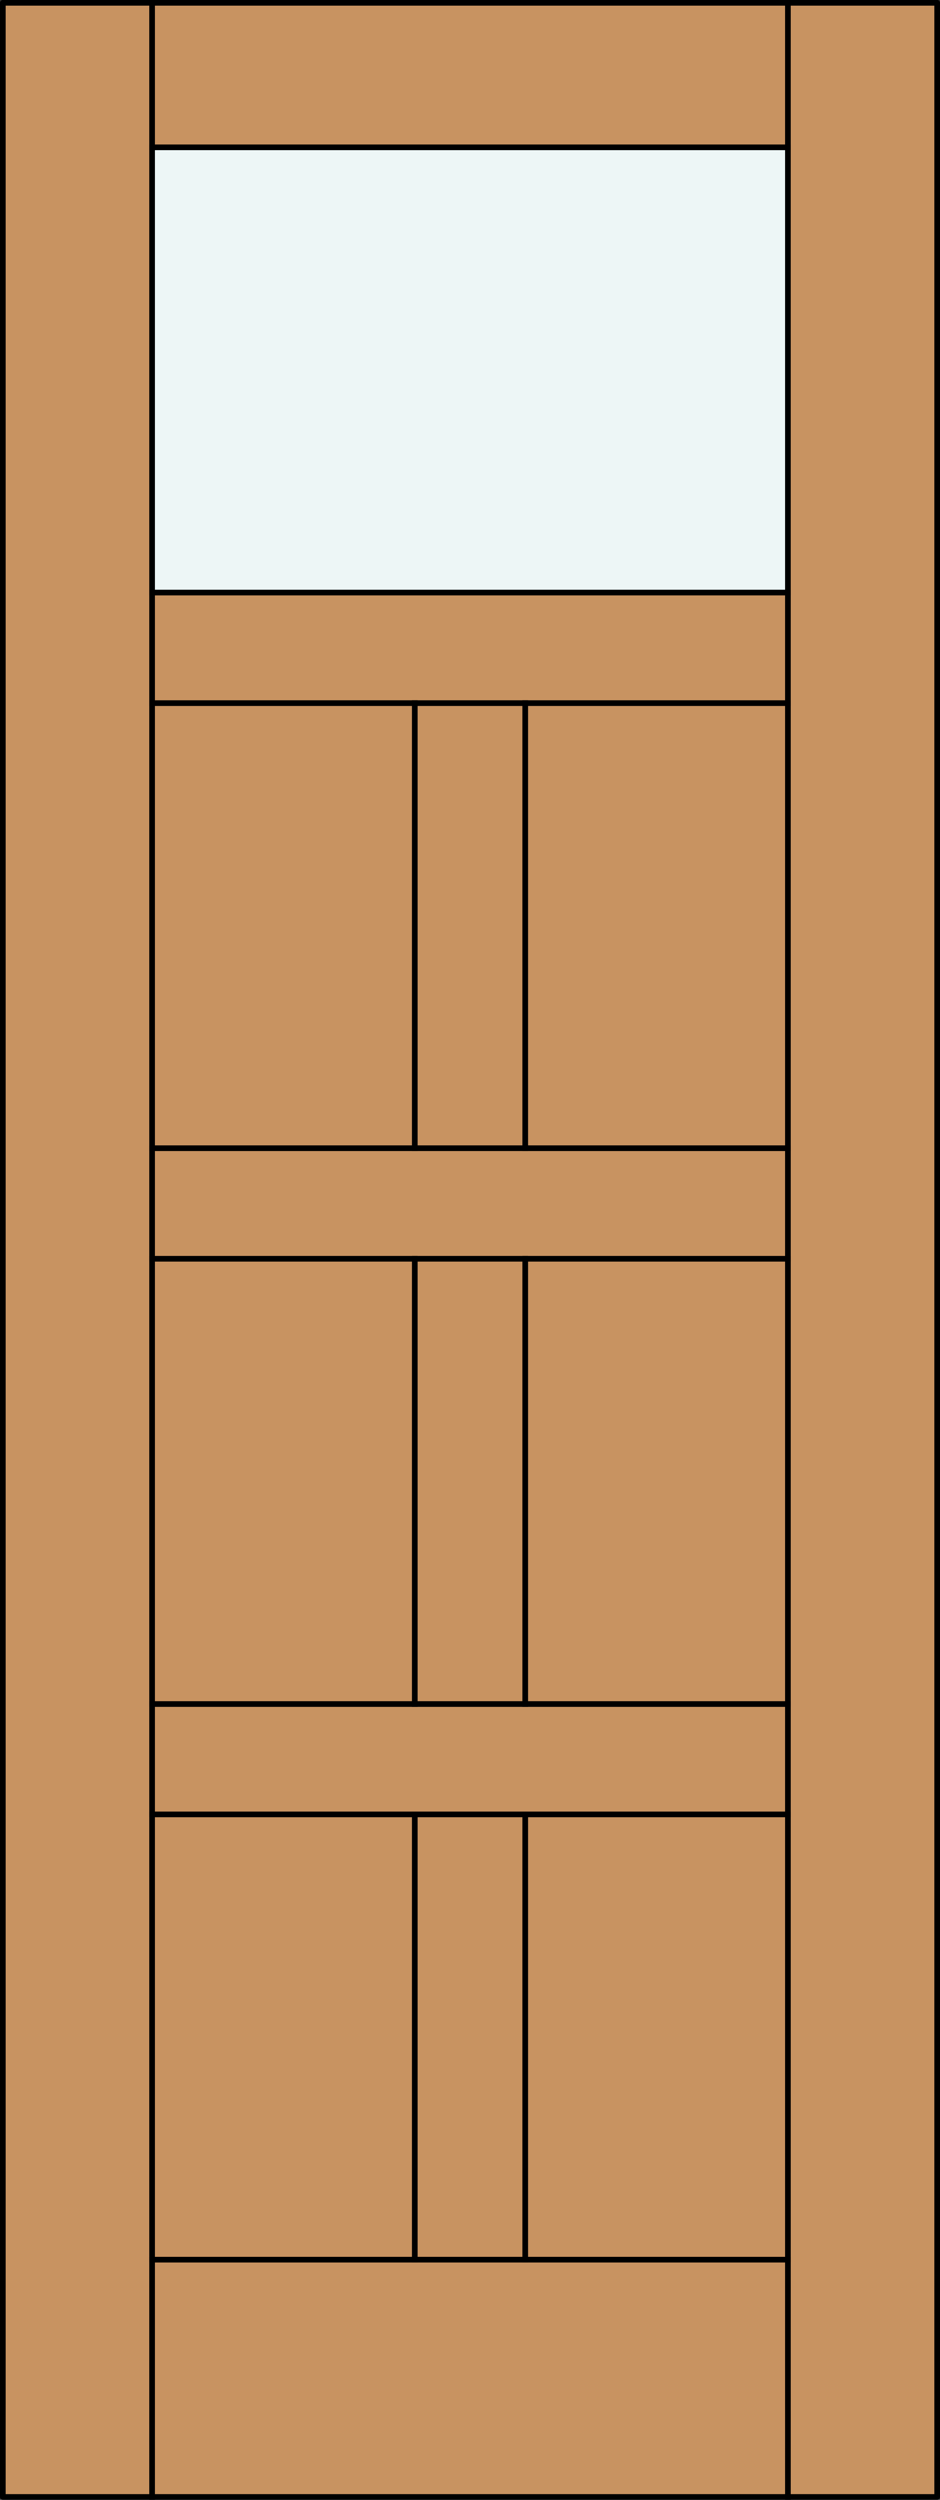 <?xml version="1.0" encoding="utf-8"?>
<!-- Generator: Adobe Illustrator 14.0.0, SVG Export Plug-In . SVG Version: 6.00 Build 43363)  -->
<!DOCTYPE svg PUBLIC "-//W3C//DTD SVG 1.1//EN" "http://www.w3.org/Graphics/SVG/1.1/DTD/svg11.dtd">
<svg version="1.1" id="Layer_1" xmlns="http://www.w3.org/2000/svg" xmlns:xlink="http://www.w3.org/1999/xlink" x="0px" y="0px"
	 width="83.012px" height="220.531px" viewBox="0 0 83.012 220.531" enable-background="new 0 0 83.012 220.531"
	 xml:space="preserve">
<rect x="0" y="0" width="83.012" height="220.531" fill="#333333" stroke="none"/>
<g id="DOOR_FILL">
	<rect x="0.25" y="0.249" fill="#C89361" width="82.512" height="220.03"/>
</g>
<g id="GLASS">
	<rect x="13.429" y="13.142" fill="#EDF6F6" width="56.154" height="39.133"/>
</g>
<g id="_x31_">
	
		<rect x="0.25" y="0.249" fill="none" stroke="#000000" stroke-width="0.5" stroke-linecap="round" stroke-linejoin="round" width="82.512" height="220.03"/>
</g>
<g id="_x30_">
</g>
<g id="Layer_1_1_">
</g>
<g>
	
		<line fill="none" stroke="#000000" stroke-width="0.5" stroke-linecap="square" stroke-miterlimit="10" x1="13.431" y1="12.996" x2="69.581" y2="12.996"/>
	
		<line fill="none" stroke="#000000" stroke-width="0.5" stroke-linecap="square" stroke-miterlimit="10" x1="69.581" y1="150.327" x2="13.431" y2="150.327"/>
	
		<line fill="none" stroke="#000000" stroke-width="0.5" stroke-linecap="square" stroke-miterlimit="10" x1="69.581" y1="52.275" x2="13.431" y2="52.275"/>
	
		<line fill="none" stroke="#000000" stroke-width="0.5" stroke-linecap="square" stroke-miterlimit="10" x1="36.63" y1="62.029" x2="36.63" y2="101.293"/>
	
		<line fill="none" stroke="#000000" stroke-width="0.5" stroke-linecap="square" stroke-miterlimit="10" x1="36.63" y1="160.064" x2="36.63" y2="199.345"/>
	
		<line fill="none" stroke="#000000" stroke-width="0.5" stroke-linecap="square" stroke-miterlimit="10" x1="13.431" y1="111.047" x2="69.581" y2="111.047"/>
	
		<line fill="none" stroke="#000000" stroke-width="0.5" stroke-linecap="square" stroke-miterlimit="10" x1="69.581" y1="101.293" x2="13.431" y2="101.293"/>
	
		<line fill="none" stroke="#000000" stroke-width="0.5" stroke-linecap="square" stroke-miterlimit="10" x1="46.383" y1="199.345" x2="46.383" y2="160.064"/>
	
		<line fill="none" stroke="#000000" stroke-width="0.5" stroke-linecap="square" stroke-miterlimit="10" x1="69.581" y1="0.093" x2="69.581" y2="220.279"/>
	
		<line fill="none" stroke="#000000" stroke-width="0.5" stroke-linecap="square" stroke-miterlimit="10" x1="69.581" y1="199.345" x2="13.431" y2="199.345"/>
	
		<line fill="none" stroke="#000000" stroke-width="0.5" stroke-linecap="square" stroke-miterlimit="10" x1="13.431" y1="62.029" x2="69.581" y2="62.029"/>
	
		<line fill="none" stroke="#000000" stroke-width="0.5" stroke-linecap="square" stroke-miterlimit="10" x1="36.63" y1="111.047" x2="36.63" y2="150.327"/>
	
		<line fill="none" stroke="#000000" stroke-width="0.5" stroke-linecap="square" stroke-miterlimit="10" x1="13.431" y1="220.279" x2="13.431" y2="0.093"/>
	
		<line fill="none" stroke="#000000" stroke-width="0.5" stroke-linecap="square" stroke-miterlimit="10" x1="13.431" y1="160.064" x2="69.581" y2="160.064"/>
	
		<line fill="none" stroke="#000000" stroke-width="0.5" stroke-linecap="square" stroke-miterlimit="10" x1="46.383" y1="101.293" x2="46.383" y2="62.029"/>
	
		<line fill="none" stroke="#000000" stroke-width="0.5" stroke-linecap="square" stroke-miterlimit="10" x1="46.383" y1="150.327" x2="46.383" y2="111.047"/>
</g>
</svg>
